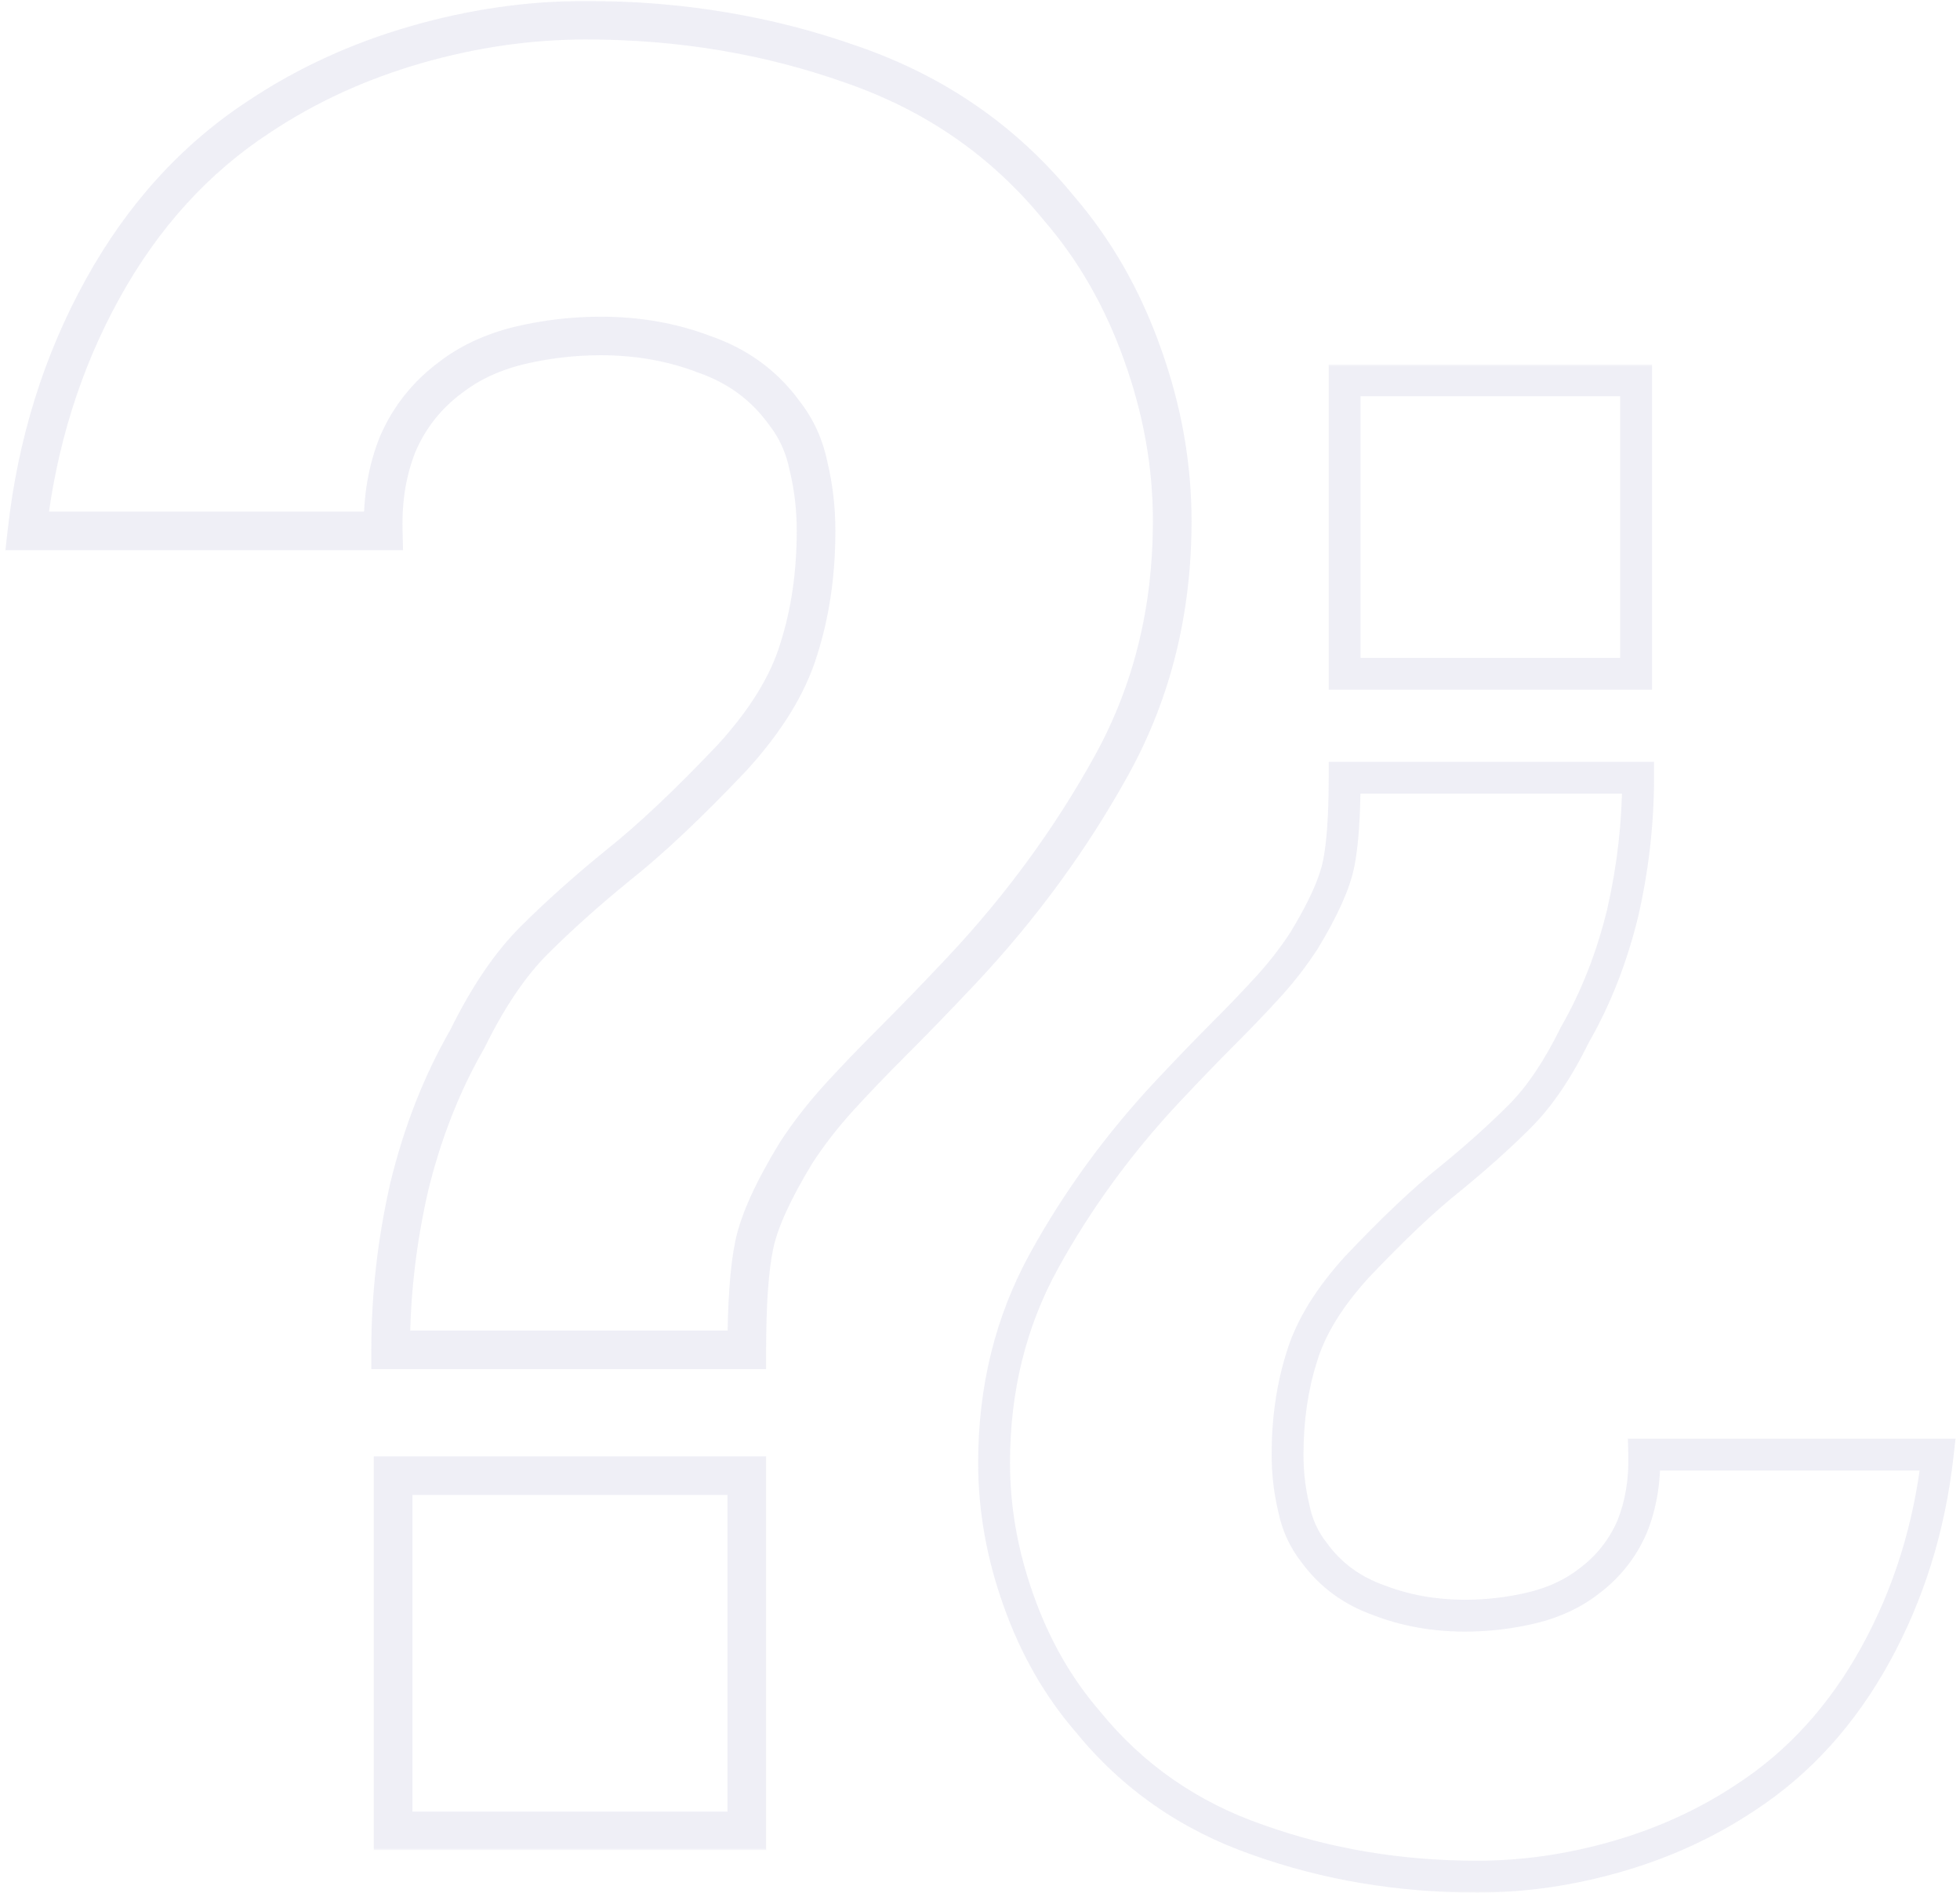 <svg xmlns="http://www.w3.org/2000/svg" width="409" height="395" viewBox="0 0 409 395" fill="none"><g clip-path="url(#clip0_60_439)"><mask id="mask0_60_439" style="mask-type:luminance" maskUnits="userSpaceOnUse" x="0" y="0" width="250" height="386"><path d="M250 0H0V386H250V0Z" fill="white"></path><path d="M81.516 281.619C81.516 270.297 82.807 258.974 85.387 247.651C88.14 236.329 92.183 226.035 97.516 216.771C101.817 208.022 106.463 201.16 111.452 196.185C116.613 191.038 122.463 185.806 129 180.487C135.71 175.169 143.624 167.706 152.742 158.099C159.796 150.379 164.441 142.831 166.678 135.454C169.086 127.906 170.29 119.671 170.29 110.75C170.29 106.118 169.774 101.658 168.742 97.368C167.882 93.079 166.161 89.306 163.581 86.046C159.452 80.385 153.946 76.353 147.065 73.951C140.355 71.378 133.129 70.091 125.387 70.091C119.538 70.091 113.774 70.778 108.097 72.15C102.592 73.522 97.86 75.752 93.903 78.841C89.086 82.443 85.473 86.99 83.065 92.479C80.828 97.969 79.796 104.059 79.968 110.75H5.645C7.71 92.394 12.957 75.581 21.387 60.312C29.817 45.044 40.742 33.035 54.161 24.286C63.968 17.767 74.807 12.792 86.677 9.361C98.549 5.929 110.419 4.214 122.29 4.214C141.903 4.214 160.398 7.302 177.774 13.478C195.151 19.482 209.516 29.433 220.871 43.328C228.441 52.078 234.29 62.286 238.419 73.951C242.549 85.446 244.613 97.026 244.613 108.691C244.613 127.391 240.398 144.375 231.968 159.643C223.538 174.912 213.129 189.151 200.742 202.361C195.409 208.022 190.592 212.997 186.29 217.286C182.161 221.403 178.376 225.349 174.936 229.123C171.667 232.726 168.742 236.5 166.161 240.446C161.344 248.338 158.419 254.771 157.387 259.746C156.355 264.721 155.839 272.012 155.839 281.619H81.516ZM82.032 381.979V307.867H155.839V381.979H82.032Z" fill="black"></path></mask><g mask="url(#mask0_60_439)"><path d="M81.516 281.619H77.484V285.64H81.516V281.619ZM85.387 247.651L81.469 246.704L81.462 246.732L81.455 246.76L85.387 247.651ZM97.516 216.771L101.013 218.773L101.079 218.659L101.137 218.541L97.516 216.771ZM129 180.487L126.491 177.339L126.451 177.371L129 180.487ZM152.742 158.099L155.671 160.863L155.697 160.835L155.723 160.807L152.742 158.099ZM166.678 135.454L162.835 134.235L162.826 134.262L162.818 134.29L166.678 135.454ZM168.742 97.368L164.788 98.157L164.803 98.232L164.821 98.307L168.742 97.368ZM163.581 86.046L160.32 88.411L160.367 88.475L160.416 88.537L163.581 86.046ZM147.065 73.951L145.617 77.704L145.675 77.726L145.733 77.746L147.065 73.951ZM108.097 72.15L107.147 68.242L107.119 68.249L108.097 72.15ZM93.903 78.841L96.323 82.057L96.356 82.032L96.388 82.007L93.903 78.841ZM83.065 92.479L79.37 90.868L79.349 90.916L79.329 90.966L83.065 92.479ZM79.968 110.75V114.771H84.105L83.999 110.647L79.968 110.75ZM5.645 110.75L1.638 110.302L1.135 114.771H5.645V110.75ZM54.161 24.286L56.368 27.651L56.398 27.631L54.161 24.286ZM177.774 13.478L176.42 17.265L176.454 17.277L177.774 13.478ZM220.871 43.328L217.745 45.868L217.781 45.912L217.818 45.955L220.871 43.328ZM238.419 73.951L234.617 75.289L234.623 75.307L238.419 73.951ZM200.742 202.361L203.681 205.114L203.687 205.107L200.742 202.361ZM174.936 229.123L171.952 226.418L171.946 226.426L174.936 229.123ZM166.161 240.446L162.784 238.249L162.75 238.302L162.717 238.355L166.161 240.446ZM155.839 281.619V285.64H159.871V281.619H155.839ZM82.032 381.979H78V386H82.032V381.979ZM82.032 307.867V303.846H78V307.867H82.032ZM155.839 307.867H159.871V303.846H155.839V307.867ZM155.839 381.979V386H159.871V381.979H155.839ZM81.516 281.619H85.549C85.549 270.604 86.803 259.58 89.319 248.542L85.387 247.651L81.455 246.76C78.81 258.367 77.484 269.989 77.484 281.619H81.516ZM85.387 247.651L89.306 248.598C91.977 237.612 95.886 227.679 101.013 218.773L97.516 216.771L94.019 214.769C88.48 224.391 84.303 235.045 81.469 246.704L85.387 247.651ZM97.516 216.771L101.137 218.541C105.312 210.048 109.723 203.595 114.303 199.028L111.452 196.185L108.6 193.341C103.202 198.724 98.323 205.996 93.896 215.001L97.516 216.771ZM111.452 196.185L114.303 199.028C119.355 193.99 125.101 188.848 131.549 183.603L129 180.487L126.451 177.371C119.824 182.763 113.871 188.085 108.6 193.341L111.452 196.185ZM129 180.487L131.509 183.635C138.425 178.153 146.484 170.542 155.671 160.863L152.742 158.099L149.813 155.335C140.763 164.871 132.994 172.184 126.491 177.339L129 180.487ZM152.742 158.099L155.723 160.807C163.045 152.793 168.076 144.734 170.537 136.617L166.678 135.454L162.818 134.29C160.805 140.927 156.546 147.965 149.761 155.391L152.742 158.099ZM166.678 135.454L170.52 136.673C173.069 128.684 174.323 120.033 174.323 110.75H170.29H166.258C166.258 119.309 165.103 127.127 162.835 134.235L166.678 135.454ZM170.29 110.75H174.323C174.323 105.817 173.773 101.042 172.663 96.43L168.742 97.368L164.821 98.307C165.776 102.274 166.258 106.418 166.258 110.75H170.29ZM168.742 97.368L172.696 96.58C171.718 91.703 169.741 87.338 166.746 83.554L163.581 86.046L160.416 88.537C162.582 91.272 164.046 94.456 164.788 98.157L168.742 97.368ZM163.581 86.046L166.842 83.681C162.211 77.332 156.021 72.817 148.396 70.156L147.065 73.951L145.733 77.746C151.872 79.889 156.692 83.437 160.32 88.411L163.581 86.046ZM147.065 73.951L148.512 70.198C141.306 67.435 133.586 66.07 125.387 66.07V70.091V74.112C132.673 74.112 139.404 75.321 145.617 77.704L147.065 73.951ZM125.387 70.091V66.07C119.218 66.07 113.136 66.794 107.147 68.242L108.097 72.15L109.047 76.057C114.413 74.76 119.857 74.112 125.387 74.112V70.091ZM108.097 72.15L107.119 68.249C101.136 69.741 95.875 72.197 91.418 75.674L93.903 78.841L96.388 82.007C99.846 79.308 104.047 77.304 109.075 76.05L108.097 72.15ZM93.903 78.841L91.484 75.624C86.111 79.642 82.059 84.741 79.37 90.868L83.065 92.479L86.759 94.091C88.888 89.238 92.061 85.245 96.323 82.057L93.903 78.841ZM83.065 92.479L79.329 90.966C76.858 97.031 75.752 103.68 75.937 110.853L79.968 110.75L83.999 110.647C83.839 104.438 84.798 98.907 86.8 93.993L83.065 92.479ZM79.968 110.75V106.729H5.645V110.75V114.771H79.968V110.75ZM5.645 110.75L9.652 111.198C11.662 93.333 16.759 77.032 24.919 62.252L21.387 60.312L17.855 58.373C9.155 74.13 3.758 91.454 1.638 110.302L5.645 110.75ZM21.387 60.312L24.919 62.252C33.061 47.507 43.55 36.009 56.368 27.651L54.161 24.286L51.955 20.921C37.934 30.062 26.574 42.581 17.855 58.373L21.387 60.312ZM54.161 24.286L56.398 27.631C65.845 21.351 76.305 16.545 87.8 13.222L86.677 9.361L85.555 5.499C73.308 9.038 62.09 14.182 51.925 20.94L54.161 24.286ZM86.677 9.361L87.8 13.222C99.322 9.892 110.815 8.235 122.29 8.235V4.214V0.193C110.024 0.193 97.775 1.966 85.555 5.499L86.677 9.361ZM122.29 4.214V8.235C141.471 8.235 159.505 11.253 176.42 17.265L177.774 13.478L179.128 9.69C161.29 3.35 142.335 0.193 122.29 0.193V4.214ZM177.774 13.478L176.454 17.277C193.14 23.043 206.875 32.565 217.745 45.868L220.871 43.328L223.997 40.789C212.158 26.3 197.161 15.922 179.094 9.679L177.774 13.478ZM220.871 43.328L217.818 45.955C225.037 54.299 230.643 64.062 234.617 75.289L238.419 73.951L242.222 72.613C237.938 60.509 231.844 49.856 223.924 40.702L220.871 43.328ZM238.419 73.951L234.623 75.307C238.603 86.387 240.581 97.509 240.581 108.691H244.613H248.645C248.645 96.542 246.494 84.504 242.215 72.595L238.419 73.951ZM244.613 108.691H240.581C240.581 126.764 236.514 143.073 228.436 157.704L231.968 159.643L235.5 161.582C244.282 145.677 248.645 128.018 248.645 108.691H244.613ZM231.968 159.643L228.436 157.704C220.173 172.669 209.964 186.639 197.797 199.614L200.742 202.361L203.687 205.107C216.294 191.662 226.902 177.154 235.5 161.582L231.968 159.643ZM200.742 202.361L197.803 199.607C192.491 205.246 187.704 210.19 183.439 214.443L186.29 217.286L189.142 220.129C193.479 215.804 198.326 210.797 203.681 205.114L200.742 202.361ZM186.29 217.286L183.439 214.443C179.271 218.599 175.441 222.591 171.952 226.418L174.936 229.123L177.919 231.828C181.311 228.107 185.052 224.207 189.142 220.129L186.29 217.286ZM174.936 229.123L171.946 226.426C168.539 230.18 165.484 234.121 162.784 238.249L166.161 240.446L169.539 242.642C172 238.879 174.794 235.272 177.925 231.821L174.936 229.123ZM166.161 240.446L162.717 238.355C157.823 246.373 154.612 253.276 153.438 258.931L157.387 259.746L161.336 260.56C162.227 256.265 164.865 250.302 169.606 242.536L166.161 240.446ZM157.387 259.746L153.438 258.931C152.321 264.315 151.807 271.935 151.807 281.619H155.839H159.871C159.871 272.09 160.388 265.127 161.336 260.56L157.387 259.746ZM155.839 281.619V277.598H81.516V281.619V285.64H155.839V281.619ZM82.032 381.979H86.065V307.867H82.032H78V381.979H82.032ZM82.032 307.867V311.888H155.839V307.867V303.846H82.032V307.867ZM155.839 307.867H151.807V381.979H155.839H159.871V307.867H155.839ZM155.839 381.979V377.958H82.032V381.979V386H155.839V381.979Z" fill="#8585BA" fill-opacity="0.13"></path></g></g><g clip-path="url(#clip1_60_439)"><mask id="mask1_60_439" style="mask-type:luminance" maskUnits="userSpaceOnUse" x="203" y="76" width="206" height="319"><path d="M203 395H409V76H203V395Z" fill="white"></path><path d="M341.831 162.263C341.831 171.62 340.767 180.978 338.641 190.335C336.373 199.692 333.041 208.199 328.647 215.855C325.103 223.086 321.275 228.757 317.164 232.868C312.911 237.122 308.091 241.446 302.704 245.841C297.175 250.236 290.654 256.403 283.141 264.343C277.328 270.723 273.501 276.961 271.658 283.058C269.673 289.296 268.681 296.101 268.681 303.474C268.681 307.302 269.106 310.988 269.957 314.532C270.665 318.077 272.083 321.196 274.21 323.89C277.612 328.568 282.148 331.9 287.819 333.885C293.348 336.012 299.302 337.075 305.681 337.075C310.501 337.075 315.25 336.508 319.928 335.374C324.465 334.239 328.363 332.396 331.624 329.844C335.593 326.867 338.57 323.11 340.555 318.573C342.398 314.036 343.248 309.003 343.107 303.474H404.348C402.647 318.644 398.323 332.538 391.377 345.156C384.431 357.774 375.429 367.699 364.371 374.93C356.291 380.317 347.359 384.429 337.578 387.264C327.796 390.1 318.014 391.518 308.233 391.518C292.072 391.518 276.832 388.966 262.514 383.862C248.196 378.899 236.359 370.676 227.002 359.192C220.765 351.962 215.945 343.526 212.542 333.885C209.14 324.386 207.439 314.816 207.439 305.175C207.439 289.721 210.912 275.685 217.859 263.067C224.805 250.449 233.382 238.681 243.589 227.764C247.983 223.086 251.953 218.974 255.497 215.43C258.899 212.027 262.018 208.766 264.853 205.647C267.547 202.67 269.957 199.55 272.083 196.29C276.053 189.768 278.462 184.451 279.313 180.34C280.164 176.228 280.589 170.202 280.589 162.263H341.831ZM341.405 79.323V140.571H280.589V79.323H341.405Z" fill="black"></path></mask><g mask="url(#mask1_60_439)"><path d="M341.831 162.263H345.153V158.94H341.831V162.263ZM338.641 190.335L341.87 191.118L341.876 191.095L341.881 191.071L338.641 190.335ZM328.647 215.855L325.765 214.201L325.711 214.295L325.663 214.392L328.647 215.855ZM302.704 245.841L304.772 248.442L304.804 248.416L302.704 245.841ZM283.141 264.343L280.727 262.059L280.706 262.082L280.685 262.105L283.141 264.343ZM271.658 283.058L274.824 284.065L274.831 284.042L274.838 284.019L271.658 283.058ZM269.957 314.532L273.215 313.881L273.202 313.819L273.188 313.757L269.957 314.532ZM274.21 323.89L276.897 321.935L276.858 321.882L276.817 321.831L274.21 323.89ZM287.819 333.885L289.012 330.784L288.964 330.765L288.916 330.748L287.819 333.885ZM319.928 335.374L320.711 338.603L320.734 338.597L319.928 335.374ZM331.624 329.844L329.63 327.186L329.603 327.207L329.576 327.228L331.624 329.844ZM340.555 318.573L343.599 319.905L343.617 319.865L343.633 319.824L340.555 318.573ZM343.107 303.474V300.151H339.698L339.785 303.559L343.107 303.474ZM404.348 303.474L407.65 303.844L408.064 300.151H404.348V303.474ZM364.371 374.93L362.553 372.148L362.528 372.165L364.371 374.93ZM262.514 383.862L263.63 380.731L263.602 380.722L262.514 383.862ZM227.002 359.192L229.578 357.093L229.548 357.057L229.518 357.022L227.002 359.192ZM212.542 333.885L215.676 332.779L215.67 332.764L212.542 333.885ZM243.589 227.764L241.167 225.489L241.162 225.495L243.589 227.764ZM264.853 205.647L267.312 207.882L267.317 207.876L264.853 205.647ZM272.083 196.29L274.866 198.105L274.894 198.061L274.921 198.017L272.083 196.29ZM280.589 162.263V158.94H277.266V162.263H280.589ZM341.405 79.323H344.728V76H341.405V79.323ZM341.405 140.571V143.894H344.728V140.571H341.405ZM280.589 140.571H277.266V143.894H280.589V140.571ZM280.589 79.323V76H277.266V79.323H280.589ZM341.831 162.263H338.508C338.508 171.366 337.474 180.477 335.401 189.599L338.641 190.335L341.881 191.071C344.061 181.479 345.153 171.875 345.153 162.263H341.831ZM338.641 190.335L335.412 189.552C333.211 198.631 329.99 206.841 325.765 214.201L328.647 215.855L331.528 217.509C336.093 209.557 339.535 200.753 341.87 191.118L338.641 190.335ZM328.647 215.855L325.663 214.392C322.223 221.412 318.589 226.744 314.815 230.519L317.164 232.868L319.513 235.218C323.962 230.769 327.982 224.76 331.63 217.318L328.647 215.855ZM317.164 232.868L314.815 230.519C310.652 234.682 305.917 238.931 300.604 243.266L302.704 245.841L304.804 248.416C310.265 243.961 315.17 239.562 319.513 235.218L317.164 232.868ZM302.704 245.841L300.637 243.24C294.938 247.77 288.297 254.06 280.727 262.059L283.141 264.343L285.554 266.627C293.011 258.747 299.413 252.703 304.772 248.442L302.704 245.841ZM283.141 264.343L280.685 262.105C274.651 268.728 270.505 275.388 268.477 282.096L271.658 283.058L274.838 284.019C276.497 278.534 280.006 272.718 285.597 266.581L283.141 264.343ZM271.658 283.058L268.492 282.05C266.391 288.652 265.358 295.802 265.358 303.474H268.681H272.003C272.003 296.4 272.955 289.939 274.824 284.065L271.658 283.058ZM268.681 303.474H265.358C265.358 307.55 265.811 311.497 266.726 315.308L269.957 314.532L273.188 313.757C272.401 310.479 272.003 307.053 272.003 303.474H268.681ZM269.957 314.532L266.699 315.184C267.505 319.214 269.133 322.822 271.602 325.949L274.21 323.89L276.817 321.831C275.033 319.57 273.826 316.939 273.215 313.881L269.957 314.532ZM274.21 323.89L271.523 325.844C275.338 331.091 280.439 334.822 286.721 337.021L287.819 333.885L288.916 330.748C283.857 328.978 279.886 326.046 276.897 321.935L274.21 323.89ZM287.819 333.885L286.626 336.986C292.564 339.27 298.926 340.398 305.681 340.398V337.075V333.752C299.678 333.752 294.131 332.753 289.012 330.784L287.819 333.885ZM305.681 337.075V340.398C310.764 340.398 315.776 339.799 320.711 338.603L319.928 335.374L319.145 332.144C314.724 333.216 310.238 333.752 305.681 333.752V337.075ZM319.928 335.374L320.734 338.597C325.664 337.365 329.999 335.335 333.671 332.461L331.624 329.844L329.576 327.228C326.727 329.458 323.265 331.114 319.123 332.15L319.928 335.374ZM331.624 329.844L333.617 332.503C338.044 329.182 341.384 324.968 343.599 319.905L340.555 318.573L337.511 317.241C335.756 321.252 333.142 324.552 329.63 327.186L331.624 329.844ZM340.555 318.573L343.633 319.824C345.669 314.811 346.58 309.316 346.428 303.389L343.107 303.474L339.785 303.559C339.917 308.69 339.126 313.261 337.476 317.322L340.555 318.573ZM343.107 303.474V306.797H404.348V303.474V300.151H343.107V303.474ZM404.348 303.474L401.047 303.103C399.391 317.867 395.191 331.339 388.466 343.554L391.377 345.156L394.288 346.759C401.456 333.737 405.904 319.42 407.65 303.844L404.348 303.474ZM391.377 345.156L388.466 343.554C381.758 355.739 373.115 365.242 362.553 372.148L364.371 374.93L366.189 377.711C377.742 370.156 387.103 359.81 394.288 346.759L391.377 345.156ZM364.371 374.93L362.528 372.165C354.744 377.355 346.125 381.327 336.653 384.073L337.578 387.264L338.503 390.456C348.595 387.53 357.838 383.279 366.214 377.695L364.371 374.93ZM337.578 387.264L336.653 384.073C327.159 386.825 317.689 388.195 308.233 388.195V391.518V394.841C318.34 394.841 328.433 393.375 338.503 390.456L337.578 387.264ZM308.233 391.518V388.195C292.428 388.195 277.568 385.7 263.63 380.731L262.514 383.862L261.399 386.992C276.097 392.231 291.716 394.841 308.233 394.841V391.518ZM262.514 383.862L263.602 380.722C249.853 375.957 238.535 368.087 229.578 357.093L227.002 359.192L224.427 361.291C234.182 373.265 246.539 381.842 261.426 387.001L262.514 383.862ZM227.002 359.192L229.518 357.022C223.569 350.126 218.95 342.057 215.676 332.779L212.542 333.885L209.409 334.991C212.94 344.994 217.96 353.798 224.487 361.363L227.002 359.192ZM212.542 333.885L215.67 332.764C212.391 323.608 210.762 314.416 210.762 305.175H207.439H204.116C204.116 315.216 205.889 325.164 209.415 335.005L212.542 333.885ZM207.439 305.175H210.762C210.762 290.239 214.113 276.761 220.769 264.67L217.859 263.067L214.948 261.464C207.712 274.609 204.116 289.203 204.116 305.175H207.439ZM217.859 263.067L220.769 264.67C227.578 252.302 235.99 240.757 246.015 230.034L243.589 227.764L241.162 225.495C230.773 236.606 222.032 248.596 214.948 261.464L217.859 263.067ZM243.589 227.764L246.01 230.04C250.387 225.379 254.332 221.294 257.846 217.779L255.497 215.43L253.147 213.08C249.573 216.654 245.579 220.792 241.167 225.489L243.589 227.764ZM255.497 215.43L257.846 217.779C261.281 214.344 264.437 211.045 267.312 207.882L264.853 205.647L262.395 203.412C259.6 206.487 256.518 209.71 253.147 213.08L255.497 215.43ZM264.853 205.647L267.317 207.876C270.124 204.774 272.641 201.517 274.866 198.105L272.083 196.29L269.3 194.474C267.272 197.585 264.969 200.566 262.389 203.418L264.853 205.647ZM272.083 196.29L274.921 198.017C278.954 191.391 281.6 185.686 282.567 181.013L279.313 180.34L276.059 179.666C275.325 183.216 273.151 188.145 269.245 194.562L272.083 196.29ZM279.313 180.34L282.567 181.013C283.487 176.563 283.912 170.267 283.912 162.263H280.589H277.266C277.266 170.138 276.84 175.893 276.059 179.666L279.313 180.34ZM280.589 162.263V165.586H341.831V162.263V158.94H280.589V162.263ZM341.405 79.323H338.083V140.571H341.405H344.728V79.323H341.405ZM341.405 140.571V137.248H280.589V140.571V143.894H341.405V140.571ZM280.589 140.571H283.912V79.323H280.589H277.266V140.571H280.589ZM280.589 79.323V82.646H341.405V79.323V76H280.589V79.323Z" fill="#8585BA" fill-opacity="0.13"></path></g></g><defs><clipPath id="clip0_60_439"><rect width="250" height="386" fill="white"></rect></clipPath><clipPath id="clip1_60_439"><rect width="206" height="319" fill="white" transform="matrix(-1 0 0 -1 409 395)"></rect></clipPath></defs></svg>